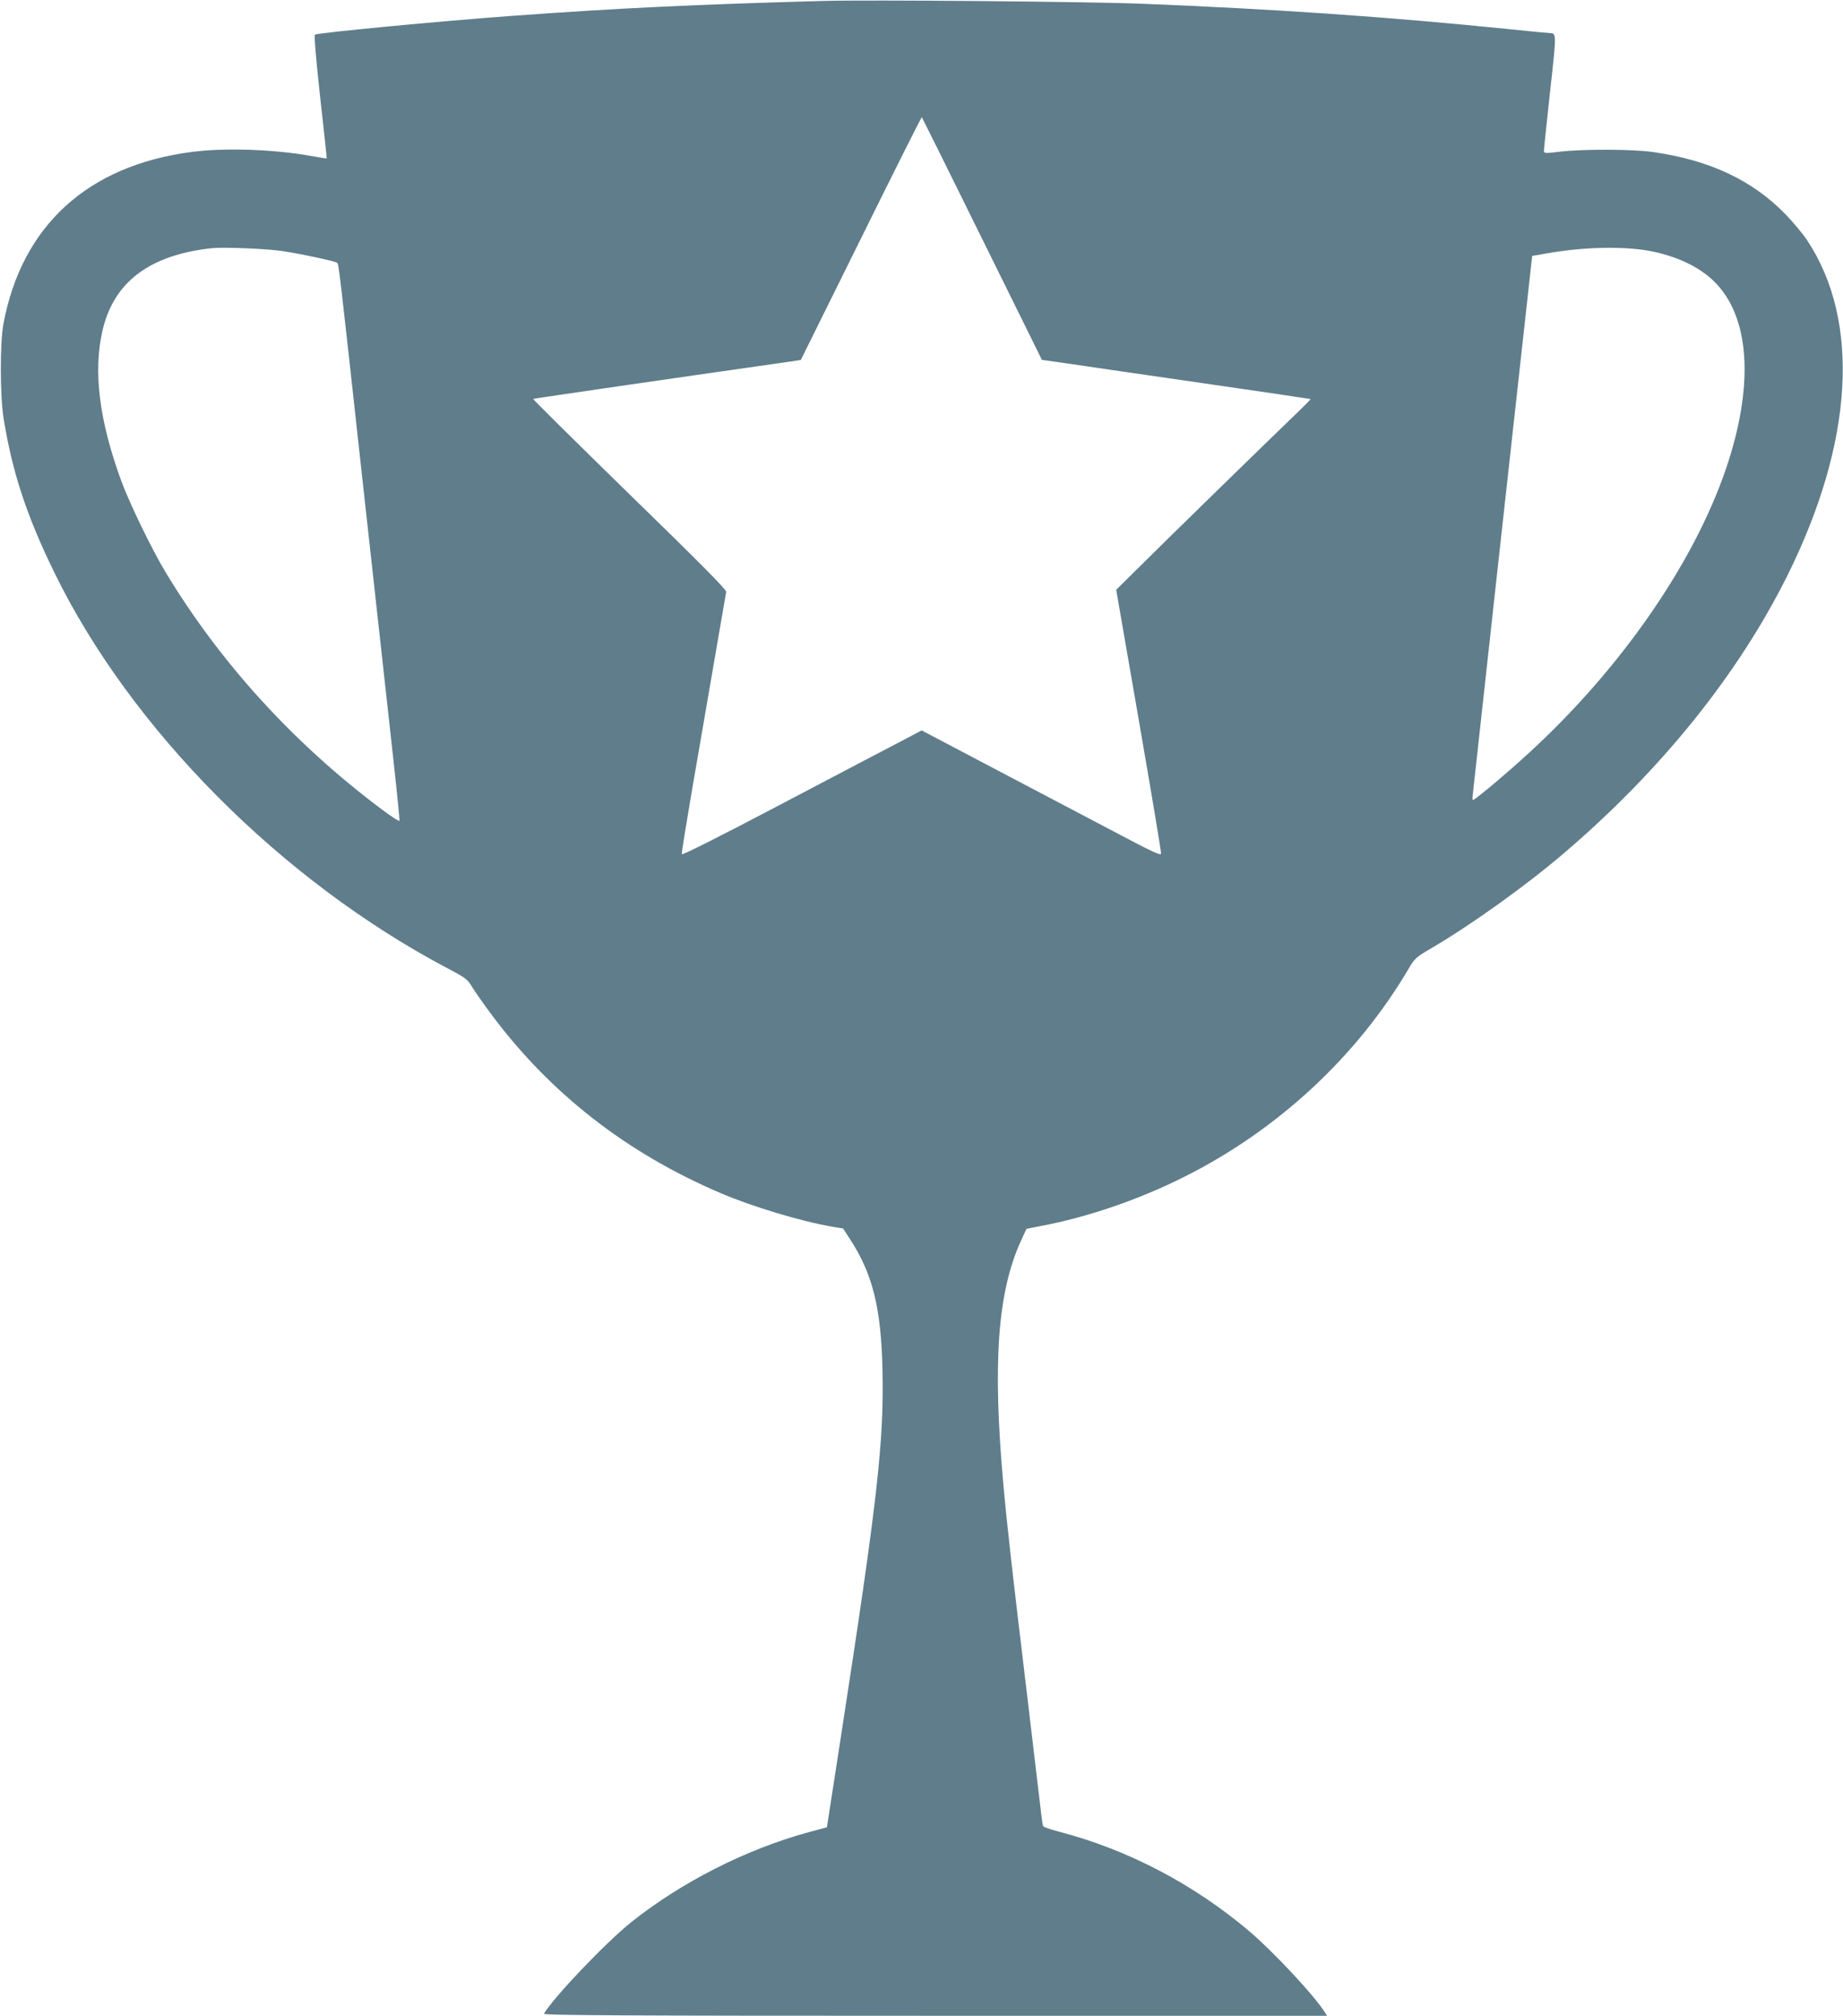 <?xml version="1.0" standalone="no"?>
<!DOCTYPE svg PUBLIC "-//W3C//DTD SVG 20010904//EN"
 "http://www.w3.org/TR/2001/REC-SVG-20010904/DTD/svg10.dtd">
<svg version="1.0" xmlns="http://www.w3.org/2000/svg"
 width="1171pt" height="1280pt" viewBox="0 0 1171 1280"
 preserveAspectRatio="xMidYMid meet">
<g transform="translate(0,1280) scale(0.1,-0.1)"
fill="#607d8b" stroke="none">
<path d="M5230 12794 c-808 -22 -1311 -46 -1980 -95 -441 -32 -1231 -107
-1249 -119 -6 -3 7 -157 33 -395 24 -215 43 -391 42 -391 0 -1 -46 6 -101 16
-234 42 -549 53 -758 25 -660 -86 -1078 -468 -1195 -1090 -23 -122 -22 -458 1
-603 55 -340 146 -617 322 -977 487 -997 1444 -1958 2501 -2515 112 -59 125
-69 153 -116 17 -28 74 -110 128 -182 373 -498 856 -874 1449 -1127 205 -88
516 -181 715 -215 l66 -11 42 -65 c145 -220 200 -440 208 -832 10 -457 -31
-821 -265 -2336 l-88 -569 -119 -32 c-395 -108 -806 -317 -1125 -571 -162
-130 -493 -477 -554 -581 -6 -10 494 -13 2485 -13 l2491 0 -18 28 c-69 107
-323 378 -474 507 -355 301 -777 522 -1215 635 -49 13 -93 28 -96 33 -4 5 -9
39 -13 76 -4 36 -45 381 -91 766 -91 755 -126 1064 -150 1330 -69 772 -37
1220 112 1546 l35 76 91 18 c298 56 622 167 911 312 592 296 1096 762 1425
1320 40 68 48 75 144 131 253 148 608 402 847 607 617 527 1103 1132 1415
1757 422 847 468 1617 128 2131 -26 40 -88 114 -136 164 -211 218 -484 347
-847 398 -127 18 -441 19 -587 2 -101 -12 -103 -12 -103 8 0 11 18 180 39 375
41 367 41 369 -1 370 -9 0 -126 11 -260 25 -768 78 -1480 127 -2323 161 -347
14 -1739 26 -2035 18z m1010 -1510 l380 -769 182 -26 c101 -15 485 -71 853
-124 369 -53 671 -98 672 -99 2 -1 -34 -38 -80 -82 -173 -166 -849 -825 -998
-974 l-157 -155 144 -830 c79 -456 143 -837 141 -846 -1 -13 -60 14 -262 121
-143 75 -485 255 -759 399 l-500 263 -125 -66 c-69 -36 -412 -215 -761 -399
-399 -210 -636 -329 -638 -321 -2 7 27 185 63 396 36 211 100 579 141 818 41
239 76 443 78 452 3 13 -177 194 -615 620 -340 332 -616 604 -611 605 6 3 936
138 1514 220 l186 27 383 773 c210 425 384 771 386 769 2 -2 175 -350 383
-772z m-4440 -79 c123 -19 332 -64 342 -74 11 -10 12 -20 168 -1441 78 -701
161 -1459 186 -1683 25 -225 44 -413 42 -419 -2 -5 -53 28 -113 73 -559 418
-1029 934 -1375 1509 -83 137 -228 436 -279 575 -140 381 -180 696 -120 955
71 309 299 481 694 524 76 8 350 -3 455 -19z m8705 -3 c176 -38 316 -110 409
-213 207 -230 227 -651 53 -1164 -204 -600 -666 -1267 -1247 -1801 -142 -131
-347 -303 -361 -304 -3 0 -4 12 -2 28 2 15 75 682 163 1482 88 800 173 1565
188 1700 l27 245 99 17 c240 42 501 46 671 10z"/>
</g>
</svg>
